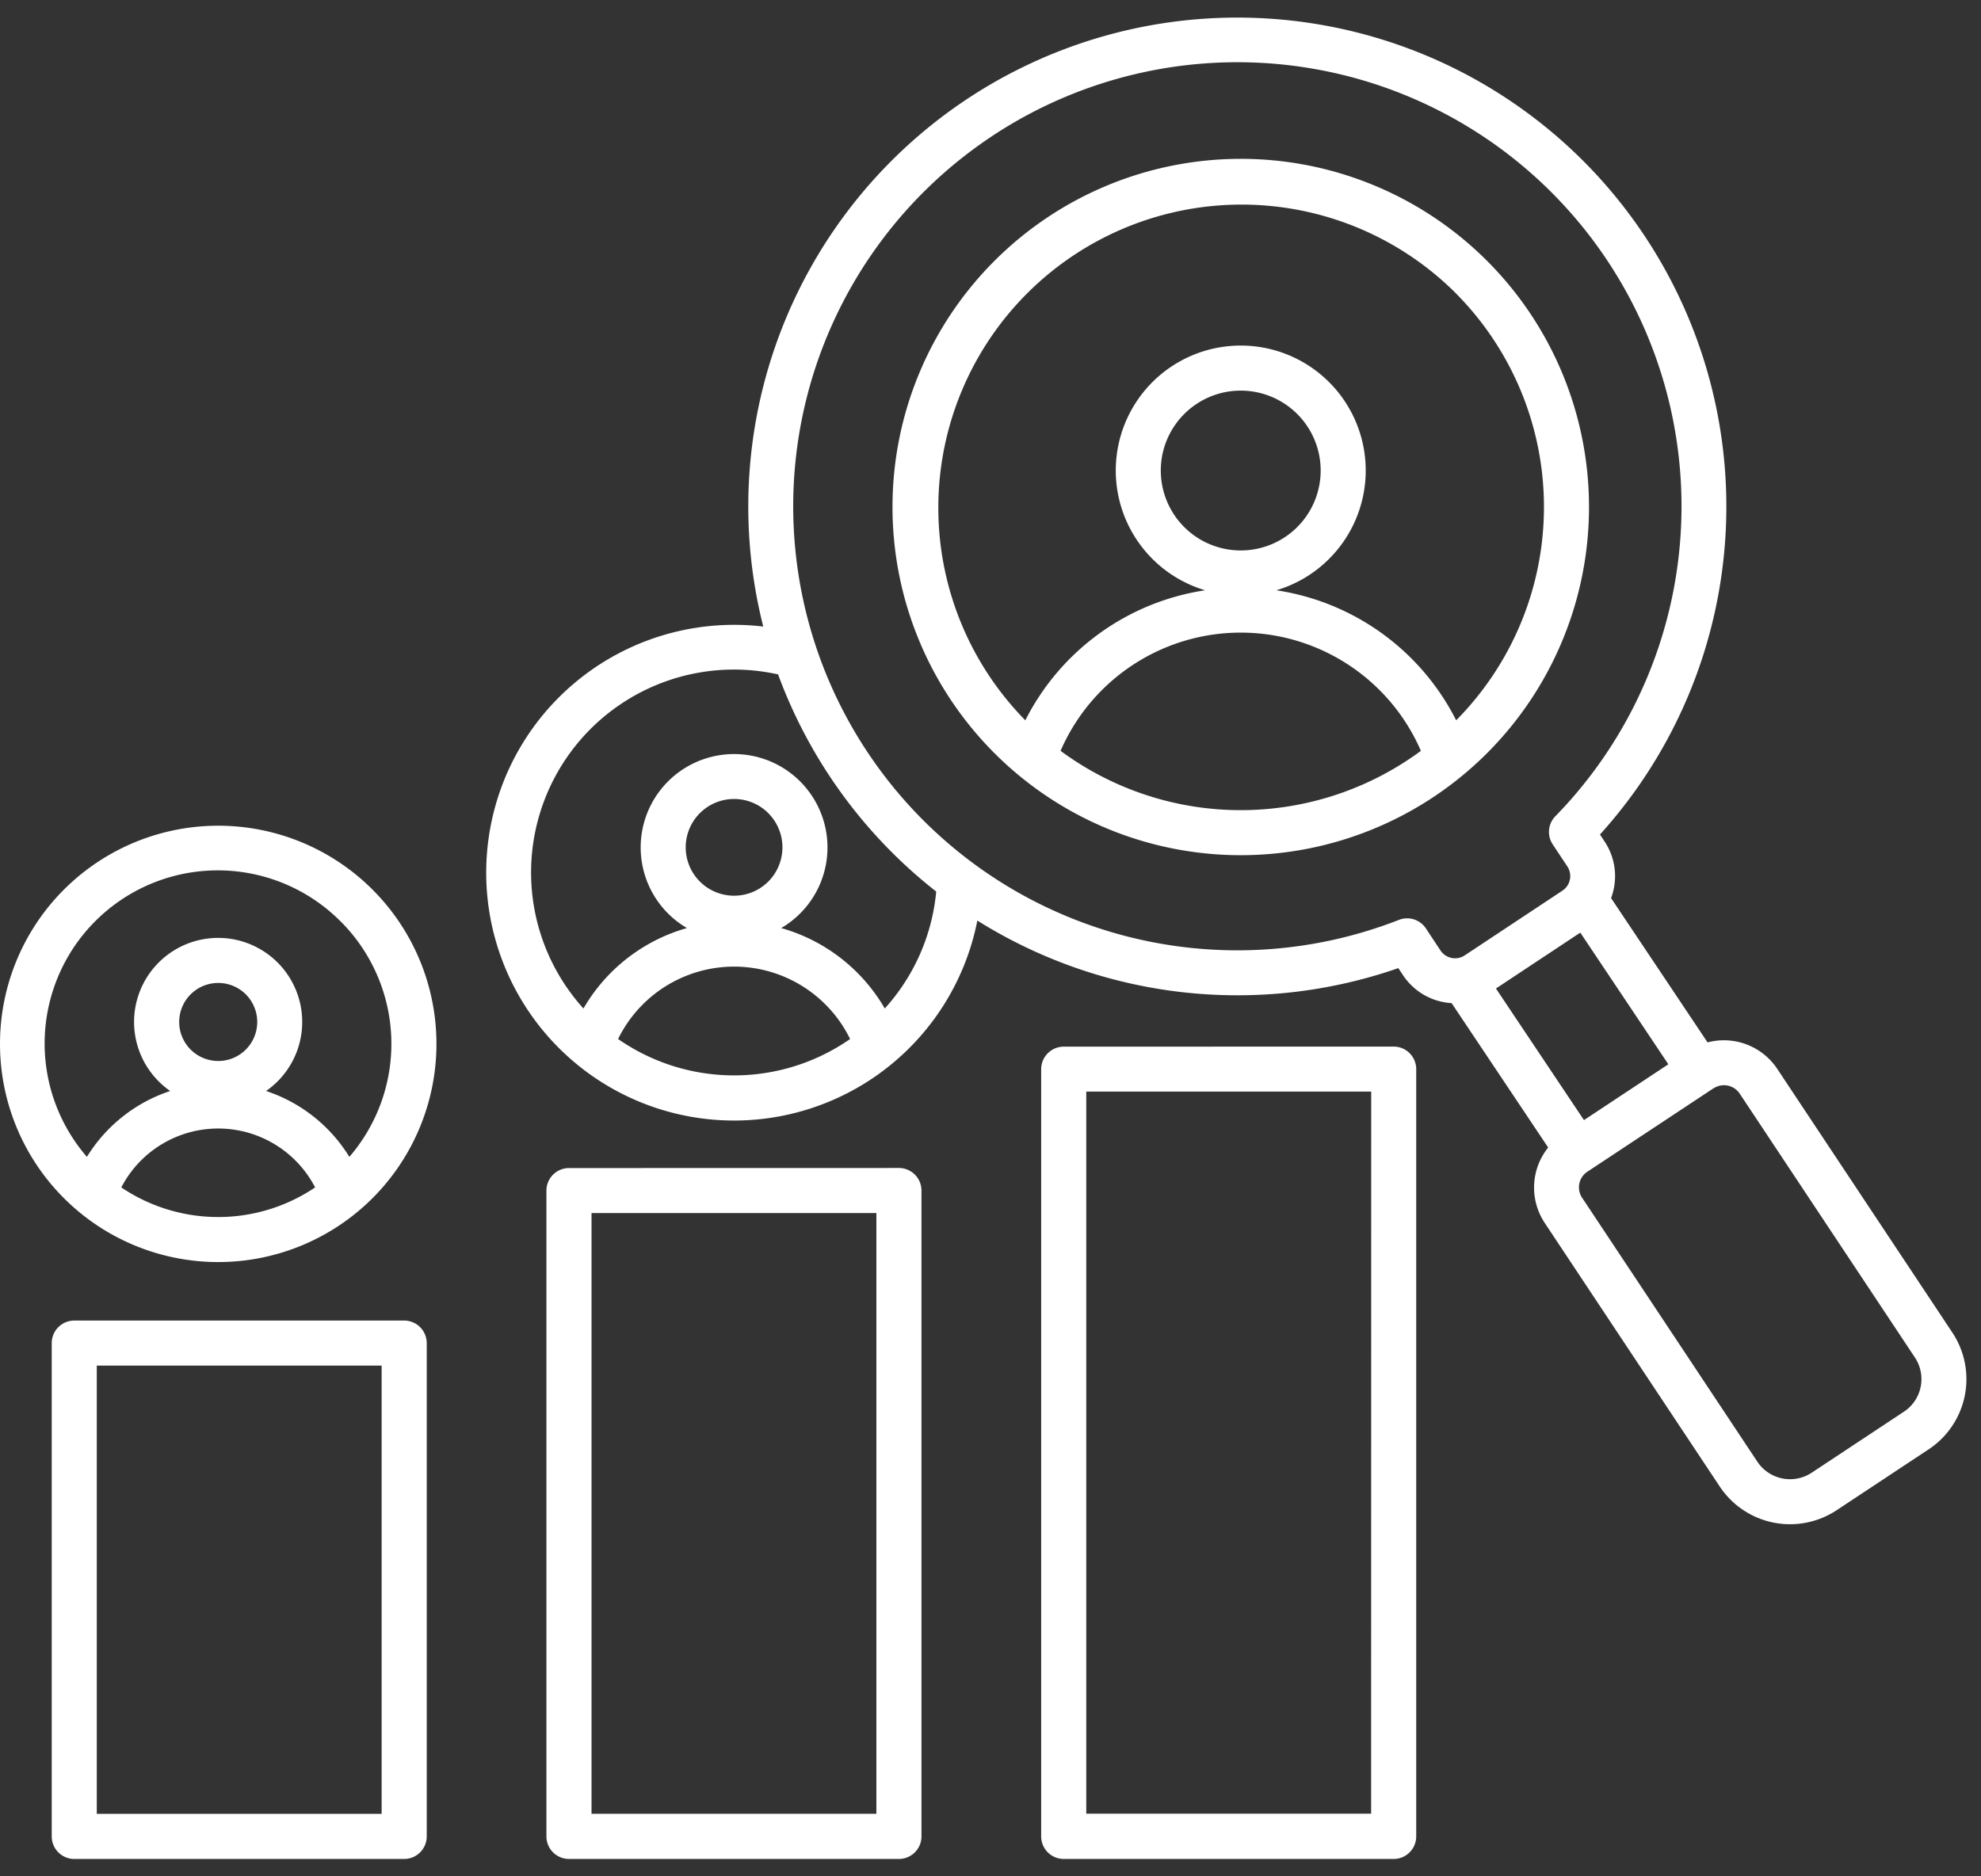 <?xml version="1.0" encoding="UTF-8"?>
<svg xmlns="http://www.w3.org/2000/svg" xmlns:xlink="http://www.w3.org/1999/xlink" width="114" height="108" viewBox="0 0 114 108">
  <rect x="0" y="0" width="114" height="108" fill="#333333" stroke="none"/>
  <defs>
    <clipPath id="clip-Benchmarking_and_analysis_of_competitor_websites">
      <rect width="114" height="108"></rect>
    </clipPath>
  </defs>
  <g id="Benchmarking_and_analysis_of_competitor_websites" data-name="Benchmarking and analysis of competitor websites" clip-path="url(#clip-Benchmarking_and_analysis_of_competitor_websites)">
    <path id="competitor-analysis" d="M30.57,87.817a2.246,2.246,0,1,0,0,3.177,2.249,2.249,0,0,0,0-3.177ZM23.405,98.928a9.969,9.969,0,0,0,11.153,0A6.282,6.282,0,0,0,23.405,98.928ZM36.029,83.619a9.965,9.965,0,0,1,.5,13.552,8.9,8.9,0,0,0-4.793-3.792,4.838,4.838,0,1,0-5.517,0,8.9,8.9,0,0,0-4.793,3.792,9.966,9.966,0,0,1,14.6-13.552Zm-7.047-5.51A12.558,12.558,0,1,1,16.424,90.667,12.558,12.558,0,0,1,28.982,78.109Zm31.655-.723a2.784,2.784,0,1,0,0,3.937A2.787,2.787,0,0,0,60.636,77.386Zm-8.643,13a11.684,11.684,0,0,0,13.351,0A7.431,7.431,0,0,0,51.993,90.388ZM91.077,54.413a4.6,4.6,0,1,0,0,6.505A4.6,4.6,0,0,0,91.077,54.413ZM77.457,73.8a17.449,17.449,0,0,0,20.735,0,11.3,11.3,0,0,0-20.735,0Zm22.706-26.376a17.45,17.45,0,0,1,.059,24.618,13.91,13.91,0,0,0-10.347-7.484,7.192,7.192,0,1,0-4.1,0,13.91,13.91,0,0,0-10.347,7.484,17.45,17.45,0,0,1,24.737-24.618Zm-12.339-7.7A20.041,20.041,0,1,1,67.784,59.766,20.042,20.042,0,0,1,87.825,39.725ZM70.3,81.9a11.63,11.63,0,0,1-2.96,6.729A10.045,10.045,0,0,0,61.381,84a5.375,5.375,0,1,0-5.426,0A10.044,10.044,0,0,0,50,88.631,11.679,11.679,0,0,1,61.2,69.4a28.3,28.3,0,0,0,9.1,12.5Zm3.215-43.484a25.558,25.558,0,0,1,32.445,39.118,1.293,1.293,0,0,0-.184,1.647l.84,1.268a1.007,1.007,0,0,1-.282,1.4l-5.616,3.721a1.007,1.007,0,0,1-1.4-.282L98.5,84.052a1.294,1.294,0,0,0-1.57-.523A25.557,25.557,0,0,1,73.512,38.42Zm41.18,52.163a3.691,3.691,0,0,1,4,1.52l10.091,15.2A4.845,4.845,0,0,1,127.419,114l-5.32,3.52a4.857,4.857,0,0,1-6.7-1.361l-10.09-15.2a3.678,3.678,0,0,1,.208-4.326l-5.558-8.313a3.6,3.6,0,0,1-2.792-1.6l-.274-.414a28.191,28.191,0,0,1-24.226-2.737,14.266,14.266,0,1,1-12.32-16.923,28.142,28.142,0,1,1,48.15,11.97l.275.416a3.59,3.59,0,0,1,.364,3.244l5.558,8.313Zm-7.119,4.475,4.856-3.213-5.067-7.578-4.854,3.216Zm7.456-1.832-7.265,4.806a1.078,1.078,0,0,0-.3,1.492l10.09,15.2a2.259,2.259,0,0,0,3.12.632l5.32-3.52a2.247,2.247,0,0,0,.629-3.106l-10.091-15.2a1.087,1.087,0,0,0-1.5-.3Zm-19.7.191H78.935v41.564H95.328ZM77.64,90.826a1.3,1.3,0,0,0-1.3,1.3v44.156a1.3,1.3,0,0,0,1.3,1.3H96.623a1.3,1.3,0,0,0,1.3-1.3V92.122a1.3,1.3,0,0,0-1.3-1.3Zm-10.783,9.579H50.464v34.577H66.857ZM49.169,97.814a1.3,1.3,0,0,0-1.3,1.3v37.168a1.3,1.3,0,0,0,1.3,1.3H68.152a1.3,1.3,0,0,0,1.3-1.3V99.11a1.3,1.3,0,0,0-1.3-1.3Zm-10.783,11.37H21.994v25.8H38.386v-25.8ZM20.7,106.592H39.681a1.3,1.3,0,0,1,1.3,1.3v28.39a1.3,1.3,0,0,1-1.3,1.3H20.7a1.3,1.3,0,0,1-1.3-1.3v-28.39a1.3,1.3,0,0,1,1.3-1.3Z" transform="translate(-16.424 -30.582)" fill="#fff" fill-rule="evenodd"></path>
  </g>
</svg>
